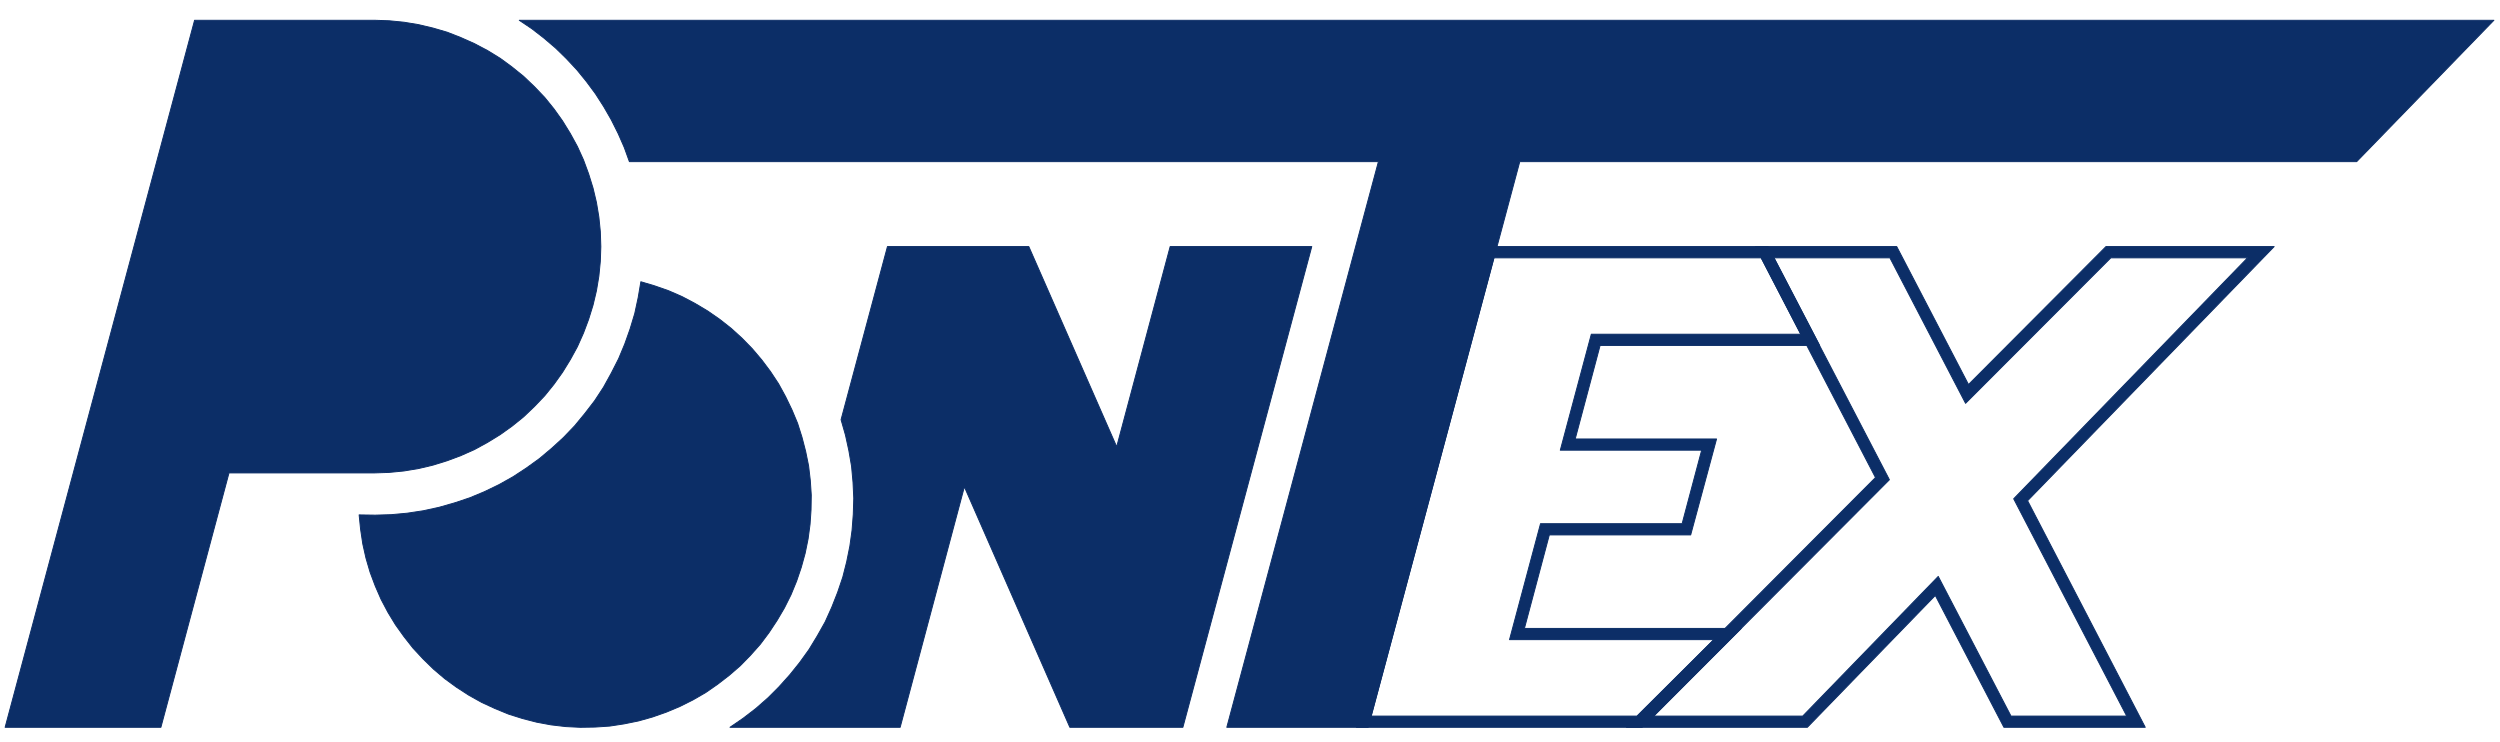 <svg xmlns="http://www.w3.org/2000/svg" width="1024" height="304" version="1.2" viewBox="0 231 1024 304"><defs><clipPath id="cp1" clipPathUnits="userSpaceOnUse"><path d="M0 768h1024V0H0z"/></clipPath><clipPath id="cp2" clipPathUnits="userSpaceOnUse"><path d="M1024 232v303H0V232z"/></clipPath></defs><style>.s0{fill:#0c2e67;stroke:#0c2e67;stroke-linecap:round;stroke-linejoin:round;stroke-width:.4}</style><g clip-path="url(#cp2)"><path fill-rule="evenodd" d="M622.5 297.2h342.8l56.2-57.9H212.7l5.2 3.5 4.9 3.8 4.8 4.1 4.4 4.3 4.3 4.6 3.9 4.8 3.7 5 3.4 5.3 3.1 5.4 2.8 5.6 2.5 5.7 2.1 5.8h306.8l-62.1 231.7h57.9zM79.7 239.3 2.1 528.9h63.8l27.9-104.2h59.6l6-.2 6.1-.6 6-1 5.9-1.4 5.8-1.8 5.6-2.1 5.6-2.5 5.3-2.9 5.2-3.2 4.9-3.5 4.7-3.8 4.4-4.2 4.2-4.4 3.8-4.7 3.5-4.9 3.2-5.2 2.9-5.3 2.5-5.6 2.1-5.6 1.8-5.8 1.4-5.9 1-6 .6-6.1.2-6-.2-6.1-.6-6-1-6-1.4-5.9-1.8-5.8-2.1-5.7-2.5-5.5-2.9-5.3-3.2-5.2-3.5-4.9-3.8-4.7-4.2-4.4-4.4-4.2-4.7-3.8-4.9-3.6-5.2-3.2-5.3-2.8-5.6-2.5-5.6-2.2-5.8-1.7-5.9-1.4-6-1-6.1-.6-6-.2z" class="s0"/><path fill-rule="evenodd" d="m147.1 441.9.6 5.9.9 6 1.3 5.8 1.7 5.8 2.1 5.6 2.4 5.5 2.8 5.3 3.1 5.1 3.5 4.9 3.7 4.7 4.1 4.4 4.3 4.2 4.6 3.9 4.8 3.5 5.1 3.3 5.2 2.9 5.4 2.5 5.6 2.3 5.7 1.8 5.8 1.5 5.9 1.1 6 .7 6 .3 6-.1 6-.4 5.9-.9 5.9-1.2 5.7-1.6 5.7-2 5.5-2.3 5.4-2.7 5.2-3 4.9-3.4 4.8-3.7 4.5-3.9 4.2-4.3 4-4.5 3.6-4.8 3.3-5 3-5.1 2.7-5.4 2.3-5.6 1.9-5.6 1.6-5.8 1.2-5.9.8-6 .4-5.9.1-6-.4-6-.7-6-1.2-5.9-1.5-5.8-1.8-5.7-2.3-5.5-2.6-5.4-2.9-5.3-3.3-5-3.6-4.8-3.9-4.6-4.2-4.3-4.4-4-4.7-3.7-4.9-3.4-5.2-3.1-5.3-2.8-5.5-2.4-5.7-2-5.7-1.7-1.1 6.5-1.4 6.5-1.9 6.3-2.2 6.2-2.5 6-3 5.9-3.2 5.8-3.6 5.5-4 5.2-4.2 5.1-4.6 4.8-4.8 4.4-5 4.2-5.4 3.9-5.5 3.6-5.7 3.2-6 2.9-6 2.5-6.3 2.1-6.3 1.8-6.4 1.4-6.6 1-6.5.6-6.6.2z" class="s0"/><path fill-rule="evenodd" d="m363.5 332-19 70.9 1.8 6.3 1.4 6.4 1.1 6.4.6 6.6.3 6.5-.2 6.6-.5 6.5-.9 6.5-1.3 6.4-1.6 6.3-2.1 6.2-2.4 6.1-2.7 6-3.2 5.7-3.4 5.6-3.8 5.3-4.1 5.1-4.4 4.9-4.6 4.6-4.9 4.3-5.2 4-5.4 3.7h69.7l26.3-98.5 43.2 98.5h46.3L537.3 332h-58l-21.9 82-36-82zM555.6 528.9h117l40.6-40.5h-88.8l10.2-38.3h57.9l10.6-39.3h-57.9l10.2-38.3h89.9L724.2 332H608.4zm114.9-4.6H561.6l50.3-187.7h109.5l16.2 31.3h-85.8l-12.7 47.5H697l-8 30.1h-58L618.3 493H702z" class="s0"/><path fill-rule="evenodd" d="M666.2 528.9h74.1l52.4-54 28.1 54h57.9l-48.2-92.8 101-104.1h-68.9l-56.3 56.5-29.4-56.5H719l49.2 94.6zm72.2-4.6h-61l96.5-96.8-47.3-90.9h47.5l31 59.6 59.5-59.6h56l-95.8 98.7 46.3 89h-47.4l-29.8-57.2z" class="s0"/></g></svg>